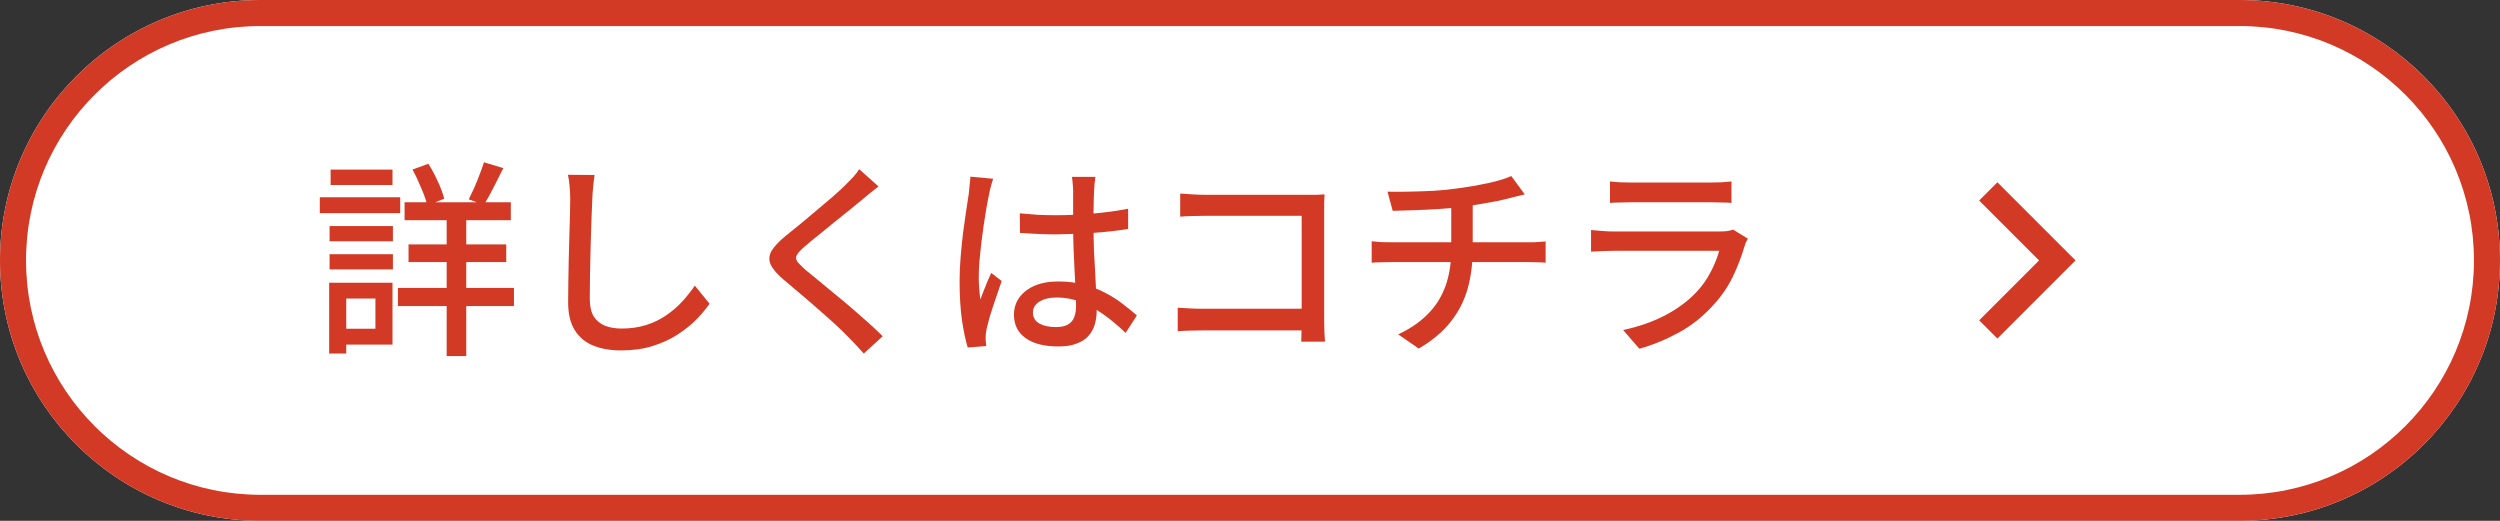 <svg width="192" height="40" viewBox="0 0 192 40" fill="none" xmlns="http://www.w3.org/2000/svg">
<rect x="0" y="0" width="192" height="40" fill="#333333" stroke="none"/>
<path d="M0 20C0 8.954 8.954 0 20 0H172C183.046 0 192 8.954 192 20C192 31.046 183.046 40 172 40H20C8.954 40 0 31.046 0 20Z" fill="white"/>
<path d="M172 38V40H20V38H172ZM190 20C190 10.059 181.941 2 172 2H20C10.059 2 2 10.059 2 20C2 29.941 10.059 38 20 38V40C8.954 40 0 31.046 0 20C0 8.954 8.954 0 20 0H172C183.046 0 192 8.954 192 20C192 31.046 183.046 40 172 40V38C181.941 38 190 29.941 190 20Z" fill="#D23A26"/>
<path d="M123.648 13.936C123.861 13.957 124.101 13.979 124.368 14C124.645 14.011 124.917 14.016 125.184 14.016C125.355 14.016 125.648 14.016 126.064 14.016C126.491 14.016 126.965 14.016 127.488 14.016C128.021 14.016 128.549 14.016 129.072 14.016C129.605 14.016 130.08 14.016 130.496 14.016C130.923 14.016 131.227 14.016 131.408 14.016C131.664 14.016 131.936 14.011 132.224 14C132.523 13.979 132.773 13.957 132.976 13.936V15.584C132.773 15.563 132.528 15.552 132.24 15.552C131.952 15.541 131.669 15.536 131.392 15.536C131.211 15.536 130.912 15.536 130.496 15.536C130.08 15.536 129.605 15.536 129.072 15.536C128.549 15.536 128.021 15.536 127.488 15.536C126.965 15.536 126.496 15.536 126.08 15.536C125.664 15.536 125.365 15.536 125.184 15.536C124.928 15.536 124.661 15.541 124.384 15.552C124.117 15.552 123.872 15.563 123.648 15.584V13.936ZM134.24 18.336C134.187 18.421 134.133 18.517 134.08 18.624C134.037 18.731 134.005 18.821 133.984 18.896C133.76 19.675 133.461 20.453 133.088 21.232C132.715 22.011 132.229 22.725 131.632 23.376C130.811 24.293 129.904 25.019 128.912 25.552C127.931 26.085 126.928 26.496 125.904 26.784L124.656 25.344C125.819 25.099 126.88 24.731 127.84 24.24C128.8 23.739 129.605 23.147 130.256 22.464C130.715 21.984 131.088 21.461 131.376 20.896C131.675 20.331 131.893 19.787 132.032 19.264C131.925 19.264 131.717 19.264 131.408 19.264C131.099 19.264 130.72 19.264 130.272 19.264C129.835 19.264 129.365 19.264 128.864 19.264C128.363 19.264 127.851 19.264 127.328 19.264C126.816 19.264 126.331 19.264 125.872 19.264C125.413 19.264 125.008 19.264 124.656 19.264C124.315 19.264 124.059 19.264 123.888 19.264C123.696 19.264 123.44 19.269 123.12 19.28C122.811 19.291 122.501 19.307 122.192 19.328V17.664C122.512 17.696 122.816 17.723 123.104 17.744C123.392 17.765 123.653 17.776 123.888 17.776C124.016 17.776 124.245 17.776 124.576 17.776C124.907 17.776 125.296 17.776 125.744 17.776C126.192 17.776 126.672 17.776 127.184 17.776C127.707 17.776 128.229 17.776 128.752 17.776C129.275 17.776 129.76 17.776 130.208 17.776C130.667 17.776 131.061 17.776 131.392 17.776C131.723 17.776 131.952 17.776 132.08 17.776C132.304 17.776 132.501 17.765 132.672 17.744C132.853 17.712 132.997 17.675 133.104 17.632L134.24 18.336Z" fill="#D23A26"/>
<path d="M106.56 14.72C106.976 14.731 107.493 14.731 108.112 14.72C108.741 14.709 109.397 14.688 110.08 14.656C110.773 14.613 111.408 14.549 111.984 14.464C112.357 14.411 112.741 14.352 113.136 14.288C113.541 14.213 113.925 14.139 114.288 14.064C114.661 13.979 114.997 13.893 115.296 13.808C115.605 13.712 115.861 13.616 116.064 13.52L117.104 14.928C116.891 14.981 116.693 15.029 116.512 15.072C116.341 15.115 116.192 15.152 116.064 15.184C115.744 15.269 115.387 15.355 114.992 15.44C114.597 15.515 114.181 15.589 113.744 15.664C113.307 15.739 112.88 15.808 112.464 15.872C111.867 15.947 111.232 16.005 110.56 16.048C109.888 16.091 109.237 16.123 108.608 16.144C107.989 16.165 107.44 16.181 106.96 16.192L106.56 14.72ZM107.376 25.68C108.293 25.253 109.051 24.736 109.648 24.128C110.256 23.52 110.709 22.805 111.008 21.984C111.307 21.163 111.456 20.224 111.456 19.168C111.456 19.168 111.456 19.035 111.456 18.768C111.456 18.491 111.456 18.096 111.456 17.584C111.456 17.061 111.456 16.432 111.456 15.696L113.104 15.488C113.104 15.744 113.104 16.037 113.104 16.368C113.104 16.688 113.104 17.013 113.104 17.344C113.104 17.675 113.104 17.973 113.104 18.24C113.104 18.507 113.104 18.725 113.104 18.896C113.104 19.067 113.104 19.152 113.104 19.152C113.104 20.251 112.971 21.269 112.704 22.208C112.437 23.136 112 23.979 111.392 24.736C110.795 25.493 109.984 26.171 108.96 26.768L107.376 25.68ZM105.344 18.528C105.536 18.549 105.76 18.571 106.016 18.592C106.272 18.603 106.528 18.608 106.784 18.608C106.923 18.608 107.2 18.608 107.616 18.608C108.032 18.608 108.539 18.608 109.136 18.608C109.733 18.608 110.368 18.608 111.04 18.608C111.723 18.608 112.4 18.608 113.072 18.608C113.755 18.608 114.389 18.608 114.976 18.608C115.573 18.608 116.08 18.608 116.496 18.608C116.923 18.608 117.211 18.608 117.36 18.608C117.477 18.608 117.616 18.608 117.776 18.608C117.947 18.597 118.112 18.587 118.272 18.576C118.443 18.565 118.587 18.555 118.704 18.544V20.176C118.512 20.155 118.299 20.144 118.064 20.144C117.829 20.133 117.605 20.128 117.392 20.128C117.253 20.128 116.971 20.128 116.544 20.128C116.128 20.128 115.621 20.128 115.024 20.128C114.437 20.128 113.803 20.128 113.12 20.128C112.437 20.128 111.755 20.128 111.072 20.128C110.389 20.128 109.744 20.128 109.136 20.128C108.539 20.128 108.032 20.128 107.616 20.128C107.211 20.128 106.939 20.128 106.8 20.128C106.555 20.128 106.299 20.133 106.032 20.144C105.776 20.144 105.547 20.155 105.344 20.176V18.528Z" fill="#D23A26"/>
<path d="M90.64 14.864C90.928 14.885 91.243 14.906 91.584 14.928C91.925 14.949 92.229 14.96 92.496 14.96H100.448C100.661 14.96 100.891 14.96 101.136 14.96C101.392 14.949 101.589 14.938 101.728 14.928C101.717 15.109 101.707 15.328 101.696 15.584C101.696 15.829 101.696 16.058 101.696 16.272V24.544C101.696 24.821 101.701 25.13 101.712 25.472C101.733 25.802 101.749 26.058 101.76 26.24H99.936C99.936 26.058 99.941 25.834 99.952 25.568C99.963 25.29 99.968 25.008 99.968 24.72V16.576H92.496C92.187 16.576 91.851 16.581 91.488 16.592C91.125 16.602 90.843 16.618 90.64 16.64V14.864ZM90.448 23.632C90.683 23.642 90.965 23.658 91.296 23.68C91.627 23.701 91.963 23.712 92.304 23.712H100.912V25.376H92.368C92.048 25.376 91.707 25.381 91.344 25.392C90.981 25.402 90.683 25.418 90.448 25.44V23.632Z" fill="#D23A26"/>
<path d="M78.32 16.384C78.779 16.427 79.232 16.464 79.68 16.496C80.139 16.517 80.608 16.528 81.088 16.528C82.048 16.528 83.008 16.485 83.968 16.4C84.928 16.314 85.819 16.192 86.64 16.032V17.584C85.787 17.723 84.88 17.824 83.92 17.888C82.971 17.952 82.021 17.989 81.072 18C80.603 18 80.144 17.989 79.696 17.968C79.259 17.947 78.805 17.92 78.336 17.888L78.32 16.384ZM84.128 13.584C84.107 13.744 84.085 13.909 84.064 14.08C84.053 14.251 84.043 14.416 84.032 14.576C84.021 14.757 84.011 14.997 84 15.296C84 15.595 83.995 15.92 83.984 16.272C83.984 16.613 83.984 16.954 83.984 17.296C83.984 17.968 83.995 18.613 84.016 19.232C84.048 19.851 84.08 20.437 84.112 20.992C84.144 21.547 84.171 22.069 84.192 22.56C84.213 23.04 84.224 23.477 84.224 23.872C84.224 24.235 84.176 24.581 84.08 24.912C83.984 25.242 83.824 25.536 83.6 25.792C83.376 26.048 83.072 26.245 82.688 26.384C82.315 26.533 81.851 26.608 81.296 26.608C80.208 26.608 79.365 26.395 78.768 25.968C78.171 25.541 77.872 24.944 77.872 24.176C77.872 23.685 78.005 23.248 78.272 22.864C78.549 22.48 78.939 22.176 79.44 21.952C79.952 21.728 80.565 21.616 81.28 21.616C81.995 21.616 82.645 21.696 83.232 21.856C83.819 22.005 84.363 22.213 84.864 22.48C85.365 22.736 85.813 23.018 86.208 23.328C86.613 23.637 86.981 23.936 87.312 24.224L86.448 25.568C85.872 25.013 85.296 24.533 84.72 24.128C84.155 23.723 83.579 23.408 82.992 23.184C82.405 22.96 81.792 22.848 81.152 22.848C80.608 22.848 80.165 22.954 79.824 23.168C79.493 23.381 79.328 23.659 79.328 24C79.328 24.373 79.493 24.656 79.824 24.848C80.155 25.029 80.576 25.12 81.088 25.12C81.483 25.12 81.792 25.056 82.016 24.928C82.24 24.8 82.4 24.613 82.496 24.368C82.592 24.122 82.64 23.834 82.64 23.504C82.64 23.227 82.629 22.853 82.608 22.384C82.587 21.904 82.56 21.381 82.528 20.816C82.496 20.24 82.469 19.653 82.448 19.056C82.427 18.448 82.416 17.866 82.416 17.312C82.416 16.736 82.416 16.208 82.416 15.728C82.416 15.237 82.416 14.864 82.416 14.608C82.416 14.469 82.405 14.304 82.384 14.112C82.373 13.909 82.352 13.733 82.32 13.584H84.128ZM76.272 13.728C76.24 13.813 76.203 13.936 76.16 14.096C76.117 14.256 76.075 14.416 76.032 14.576C76 14.736 75.973 14.864 75.952 14.96C75.899 15.216 75.835 15.546 75.76 15.952C75.696 16.346 75.627 16.784 75.552 17.264C75.488 17.733 75.424 18.213 75.36 18.704C75.307 19.195 75.259 19.664 75.216 20.112C75.184 20.56 75.168 20.954 75.168 21.296C75.168 21.573 75.179 21.856 75.2 22.144C75.221 22.421 75.253 22.709 75.296 23.008C75.371 22.784 75.456 22.555 75.552 22.32C75.648 22.075 75.744 21.834 75.84 21.6C75.947 21.365 76.043 21.152 76.128 20.96L76.928 21.584C76.789 21.989 76.64 22.427 76.48 22.896C76.32 23.355 76.176 23.792 76.048 24.208C75.931 24.624 75.84 24.971 75.776 25.248C75.755 25.355 75.733 25.483 75.712 25.632C75.701 25.77 75.696 25.888 75.696 25.984C75.707 26.058 75.712 26.149 75.712 26.256C75.723 26.373 75.733 26.48 75.744 26.576L74.32 26.688C74.149 26.122 74 25.408 73.872 24.544C73.755 23.669 73.696 22.688 73.696 21.6C73.696 21.003 73.723 20.384 73.776 19.744C73.829 19.093 73.893 18.459 73.968 17.84C74.053 17.221 74.133 16.656 74.208 16.144C74.283 15.632 74.347 15.216 74.4 14.896C74.421 14.693 74.443 14.475 74.464 14.24C74.496 14.005 74.517 13.781 74.528 13.568L76.272 13.728Z" fill="#D23A26"/>
<path d="M67.472 14.32C67.269 14.47 67.051 14.64 66.816 14.832C66.592 15.014 66.4 15.174 66.24 15.312C65.973 15.536 65.648 15.803 65.264 16.112C64.88 16.422 64.475 16.747 64.048 17.088C63.632 17.43 63.227 17.76 62.832 18.08C62.437 18.39 62.101 18.667 61.824 18.912C61.525 19.168 61.323 19.381 61.216 19.552C61.109 19.723 61.109 19.893 61.216 20.064C61.333 20.224 61.547 20.443 61.856 20.72C62.133 20.944 62.459 21.211 62.832 21.52C63.216 21.829 63.621 22.166 64.048 22.528C64.485 22.88 64.928 23.248 65.376 23.632C65.824 24.016 66.256 24.395 66.672 24.768C67.088 25.142 67.461 25.494 67.792 25.824L66.336 27.152C65.952 26.715 65.547 26.283 65.12 25.856C64.853 25.579 64.517 25.253 64.112 24.88C63.707 24.507 63.269 24.117 62.8 23.712C62.341 23.307 61.883 22.912 61.424 22.528C60.965 22.134 60.549 21.782 60.176 21.472C59.664 21.035 59.333 20.645 59.184 20.304C59.035 19.963 59.056 19.622 59.248 19.28C59.451 18.939 59.803 18.56 60.304 18.144C60.613 17.888 60.976 17.595 61.392 17.264C61.808 16.923 62.235 16.566 62.672 16.192C63.12 15.819 63.541 15.461 63.936 15.12C64.341 14.768 64.677 14.459 64.944 14.192C65.136 14 65.333 13.797 65.536 13.584C65.739 13.36 65.888 13.163 65.984 12.992L67.472 14.32Z" fill="#D23A26"/>
<path d="M45.664 13.44C45.621 13.728 45.584 14.037 45.552 14.368C45.52 14.688 45.499 14.992 45.488 15.28C45.467 15.717 45.445 16.261 45.424 16.912C45.403 17.552 45.381 18.235 45.36 18.96C45.339 19.674 45.323 20.384 45.312 21.088C45.301 21.781 45.296 22.405 45.296 22.96C45.296 23.525 45.397 23.973 45.6 24.304C45.813 24.634 46.107 24.875 46.48 25.024C46.853 25.163 47.269 25.232 47.728 25.232C48.432 25.232 49.067 25.141 49.632 24.96C50.197 24.779 50.704 24.533 51.152 24.224C51.611 23.915 52.021 23.562 52.384 23.168C52.747 22.773 53.072 22.363 53.36 21.936L54.496 23.328C54.229 23.712 53.893 24.112 53.488 24.528C53.083 24.944 52.597 25.333 52.032 25.696C51.477 26.058 50.837 26.352 50.112 26.576C49.397 26.8 48.592 26.912 47.696 26.912C46.885 26.912 46.176 26.789 45.568 26.544C44.96 26.299 44.485 25.904 44.144 25.36C43.803 24.816 43.632 24.101 43.632 23.216C43.632 22.757 43.637 22.24 43.648 21.664C43.659 21.088 43.669 20.496 43.68 19.888C43.701 19.269 43.717 18.666 43.728 18.08C43.749 17.493 43.765 16.954 43.776 16.464C43.787 15.973 43.792 15.579 43.792 15.28C43.792 14.938 43.776 14.613 43.744 14.304C43.723 13.984 43.68 13.691 43.616 13.424L45.664 13.44Z" fill="#D23A26"/>
<path d="M31.072 15.536H39.232V16.912H31.072V15.536ZM31.376 18.768H38.88V20.128H31.376V18.768ZM30.56 22.112H39.472V23.504H30.56V22.112ZM34.304 16.032H35.808V27.344H34.304V16.032ZM37.168 12.464L38.656 12.912C38.411 13.413 38.155 13.92 37.888 14.432C37.632 14.933 37.392 15.365 37.168 15.728L36 15.312C36.128 15.056 36.267 14.762 36.416 14.432C36.565 14.091 36.704 13.749 36.832 13.408C36.971 13.056 37.083 12.741 37.168 12.464ZM31.68 13.024L32.896 12.576C33.163 12.992 33.408 13.45 33.632 13.952C33.867 14.453 34.027 14.89 34.112 15.264L32.816 15.776C32.731 15.402 32.576 14.96 32.352 14.448C32.139 13.925 31.915 13.45 31.68 13.024ZM25.312 17.36H30.176V18.528H25.312V17.36ZM25.392 13.024H30.144V14.208H25.392V13.024ZM25.312 19.52H30.176V20.688H25.312V19.52ZM24.56 15.152H30.736V16.368H24.56V15.152ZM26.016 21.712H30.144V26.464H26.016V25.248H28.832V22.928H26.016V21.712ZM25.28 21.712H26.592V27.152H25.28V21.712Z" fill="#D23A26"/>
<mask id="mask0_189_1589" style="mask-type:alpha" maskUnits="userSpaceOnUse" x="144" y="8" width="24" height="24">
<path d="M144 32L144 8L168 8L168 32L144 32Z" fill="#D9D9D9"/>
</mask>
<g mask="url(#mask0_189_1589)">
<path d="M159.4 20L153.4 26L152 24.6L156.6 20L152 15.4L153.4 14L159.4 20Z" fill="#D23A26"/>
</g>
</svg>
